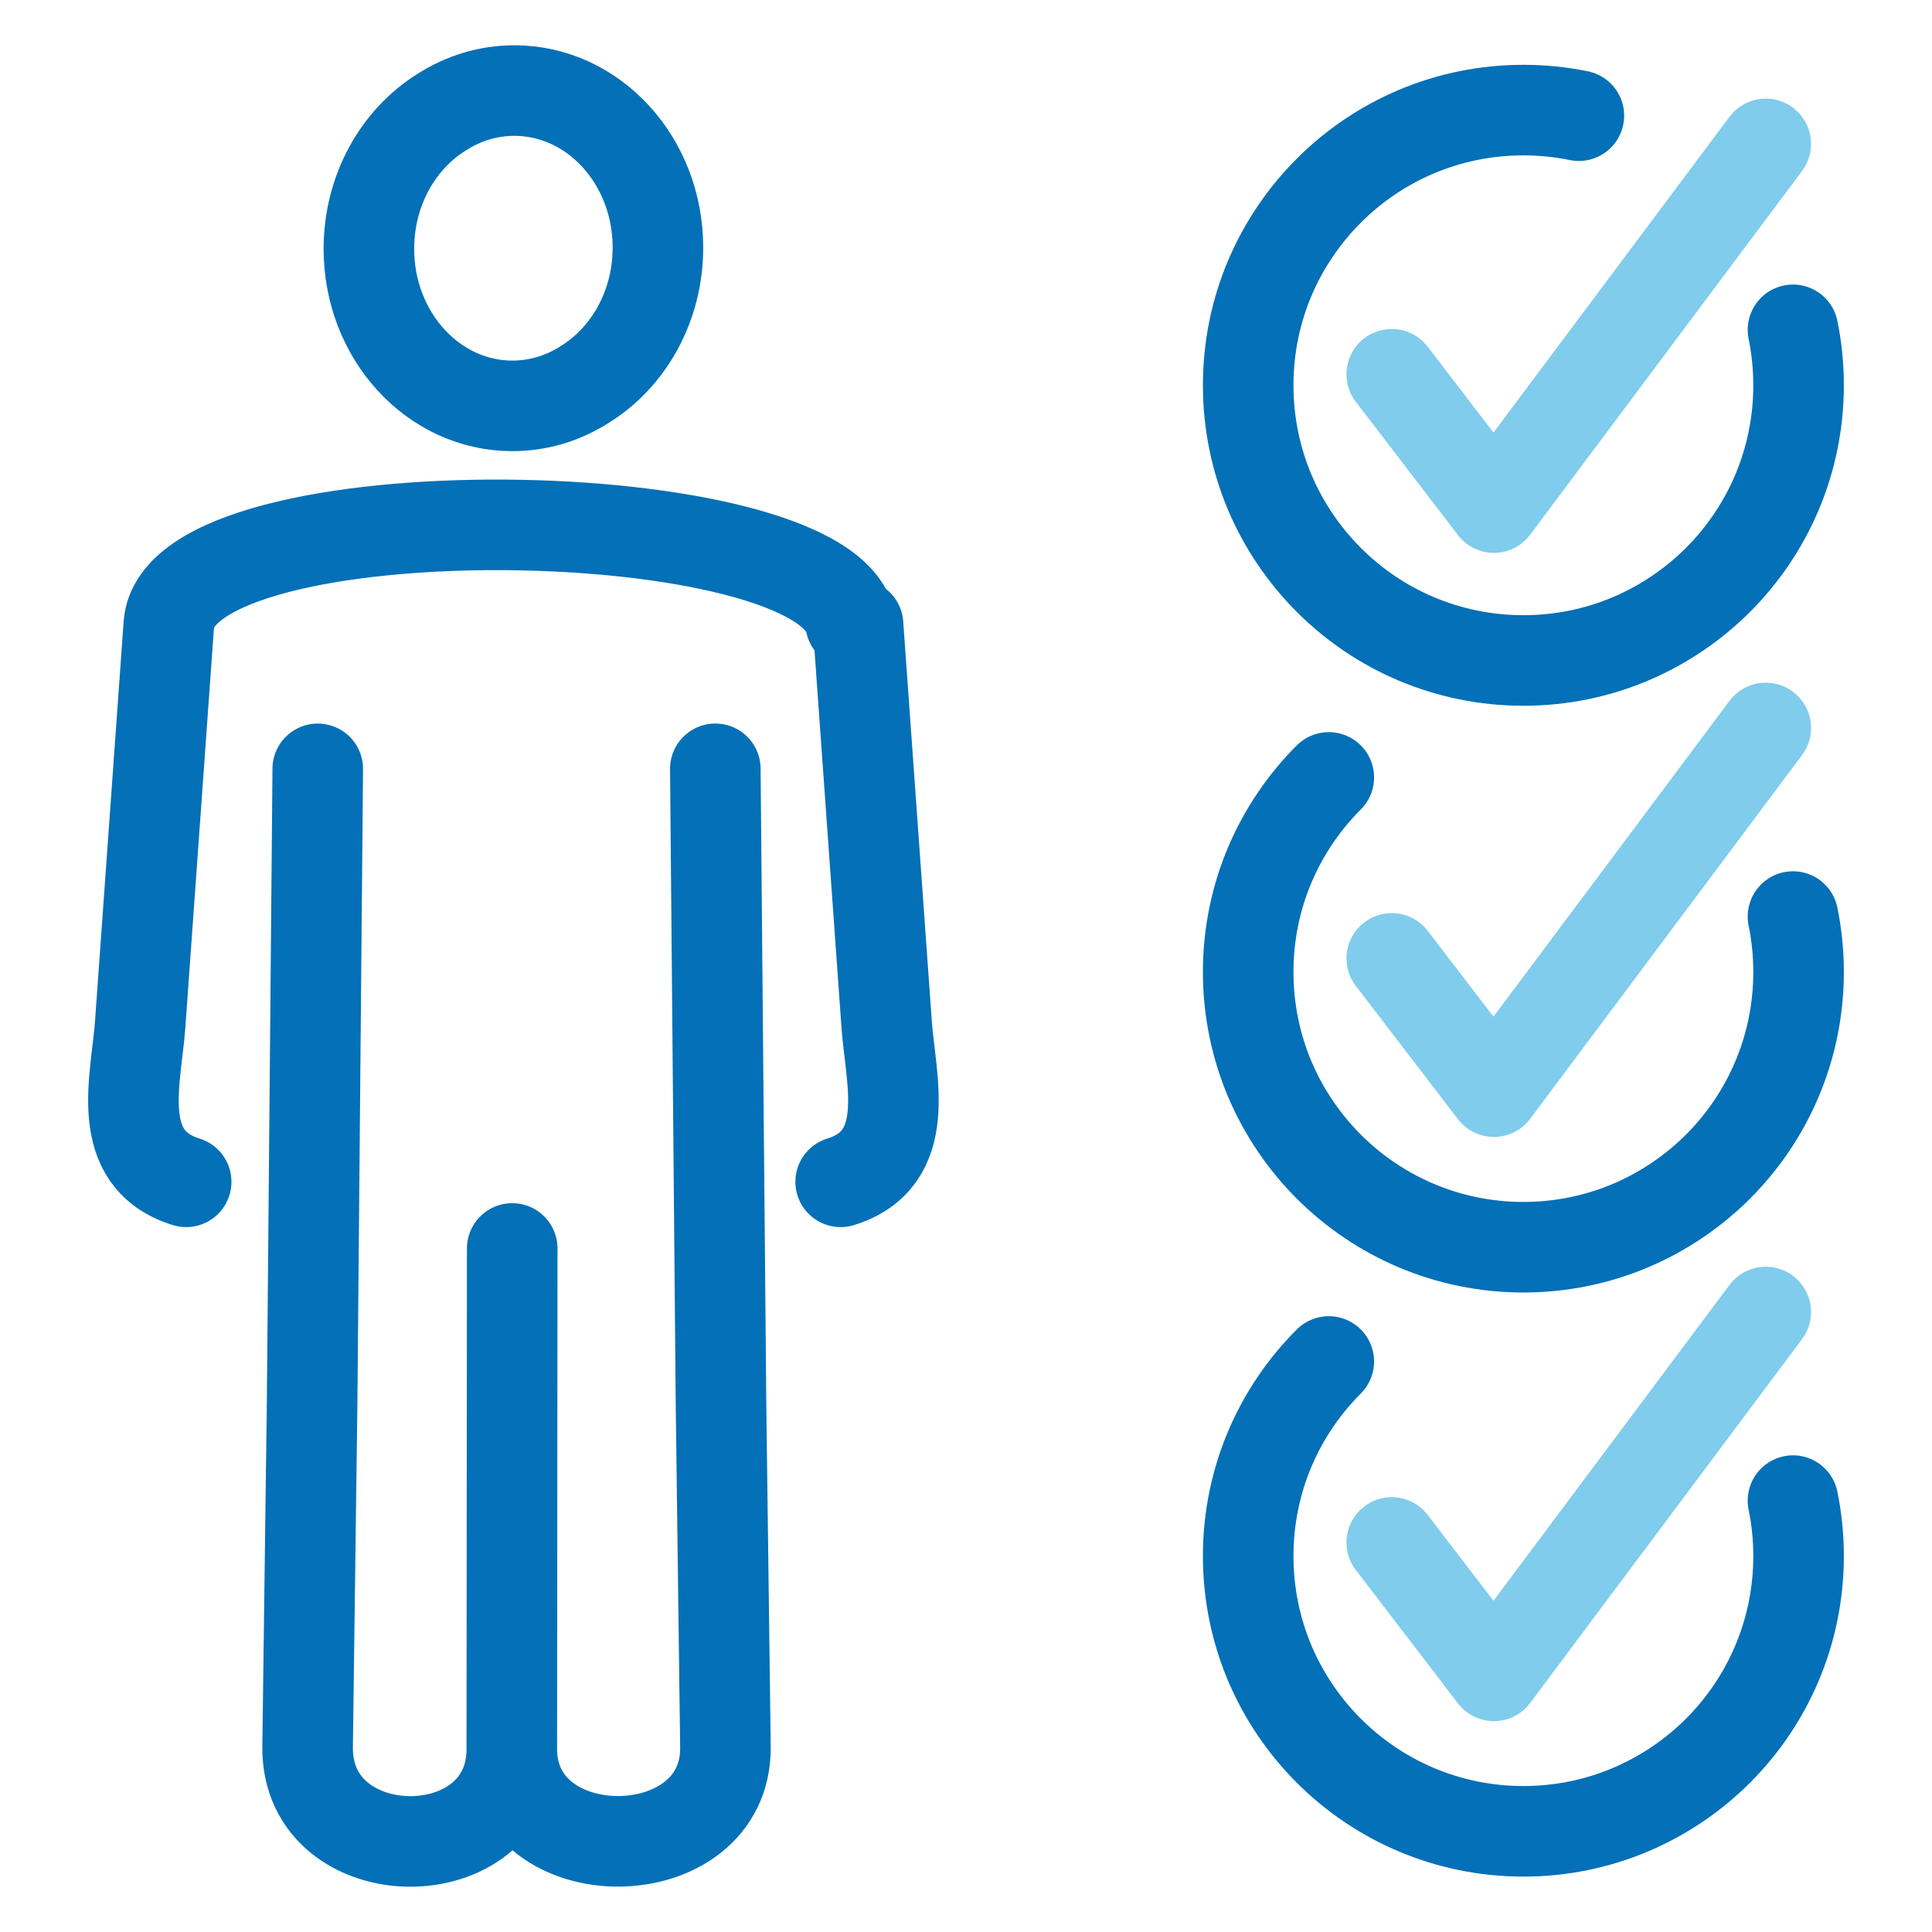 <?xml version="1.0" encoding="utf-8"?>
<!-- Generator: Adobe Illustrator 16.0.0, SVG Export Plug-In . SVG Version: 6.00 Build 0)  -->
<!DOCTYPE svg PUBLIC "-//W3C//DTD SVG 1.1//EN" "http://www.w3.org/Graphics/SVG/1.1/DTD/svg11.dtd">
<svg version="1.1" id="Layer_1" xmlns="http://www.w3.org/2000/svg" xmlns:xlink="http://www.w3.org/1999/xlink" x="0px" y="0px"
	 width="64px" height="64px" viewBox="0 0 64 64" enable-background="new 0 0 64 64" xml:space="preserve">
<g>
	
		<path fill="none" stroke="#0470B7" stroke-width="3" stroke-linecap="round" stroke-linejoin="round" stroke-miterlimit="22.926" d="
		M17.041,3c2.625,0,4.754,2.328,4.754,5.201c0,1.94-0.972,3.633-2.412,4.527c-0.707,0.455-1.529,0.717-2.409,0.717
		c-2.625,0-4.754-2.329-4.754-5.202c0-1.94,0.971-3.633,2.41-4.526C15.337,3.261,16.161,3,17.041,3z M59.395,10.926
		c0.122,0.594,0.185,1.208,0.185,1.837c0,1.258-0.255,2.458-0.716,3.549c-0.461,1.09-1.129,2.073-1.952,2.897
		c-0.827,0.824-1.81,1.493-2.899,1.954c-1.09,0.461-2.291,0.716-3.549,0.716c-1.259,0-2.458-0.255-3.549-0.716
		c-1.09-0.46-2.073-1.128-2.897-1.954c-0.825-0.825-1.492-1.808-1.955-2.897c-0.46-1.091-0.715-2.291-0.715-3.549
		s0.254-2.458,0.715-3.548c0.463-1.091,1.13-2.074,1.955-2.898c0.824-0.825,1.807-1.493,2.897-1.954
		c0.544-0.23,1.118-0.41,1.711-0.531c0.594-0.121,1.208-0.185,1.838-0.185s1.244,0.064,1.838,0.185"/>
	
		<polyline fill="none" stroke="#80CCEC" stroke-width="3" stroke-linecap="round" stroke-linejoin="round" stroke-miterlimit="22.926" points="
		46.104,12.398 49.488,16.815 58.493,4.767 	"/>
	
		<path fill="none" stroke="#0470B7" stroke-width="3" stroke-linecap="round" stroke-linejoin="round" stroke-miterlimit="22.926" d="
		M59.395,30.362c0.122,0.594,0.185,1.208,0.185,1.837c0,1.259-0.255,2.458-0.716,3.549s-1.129,2.073-1.952,2.898
		c-0.827,0.823-1.81,1.492-2.899,1.953s-2.291,0.717-3.549,0.717c-1.259,0-2.458-0.256-3.549-0.717
		c-1.09-0.461-2.073-1.129-2.897-1.953c-0.825-0.825-1.492-1.808-1.955-2.898c-0.46-1.091-0.715-2.29-0.715-3.549
		c0-1.258,0.254-2.458,0.715-3.548c0.463-1.091,1.13-2.073,1.955-2.898"/>
	
		<polyline fill="none" stroke="#80CCEC" stroke-width="3" stroke-linecap="round" stroke-linejoin="round" stroke-miterlimit="22.926" points="
		46.104,31.748 49.488,36.163 58.493,24.115 	"/>
	
		<path fill="none" stroke="#0470B7" stroke-width="3" stroke-linecap="round" stroke-linejoin="round" stroke-miterlimit="22.926" d="
		M59.395,49.71c0.122,0.594,0.185,1.209,0.185,1.838c0,1.259-0.255,2.457-0.716,3.549c-0.461,1.091-1.129,2.073-1.952,2.897
		c-0.827,0.825-1.81,1.492-2.899,1.954c-1.09,0.461-2.291,0.717-3.549,0.717c-1.259,0-2.458-0.257-3.549-0.717
		c-1.09-0.462-2.073-1.129-2.897-1.954c-0.825-0.824-1.492-1.807-1.955-2.897c-0.46-1.092-0.715-2.29-0.715-3.549
		c0-1.26,0.254-2.458,0.715-3.549c0.463-1.092,1.13-2.073,1.955-2.898"/>
	
		<polyline fill="none" stroke="#80CCEC" stroke-width="3" stroke-linecap="round" stroke-linejoin="round" stroke-miterlimit="22.926" points="
		46.104,51.096 49.488,55.514 58.493,43.463 	"/>
	
		<path fill="none" stroke="#0470B7" stroke-width="3" stroke-linecap="round" stroke-linejoin="round" stroke-miterlimit="22.926" d="
		M6.167,39.149c-2.439-0.756-1.653-3.397-1.524-5.208L5.592,20.69c0.326-4.563,21.826-4.229,22.589-0.045 M16.968,41.357
		l-0.014,16.577c-0.003,4.12,7.121,4.066,7.077-0.061l-0.147-11.38l-0.188-21.025 M27.848,39.149
		c2.44-0.756,1.654-3.397,1.524-5.208L28.424,20.69 M10.526,25.469l-0.187,21.025l-0.149,11.38
		c-0.043,4.127,6.768,4.188,6.765,0.061"/>
</g>
</svg>
